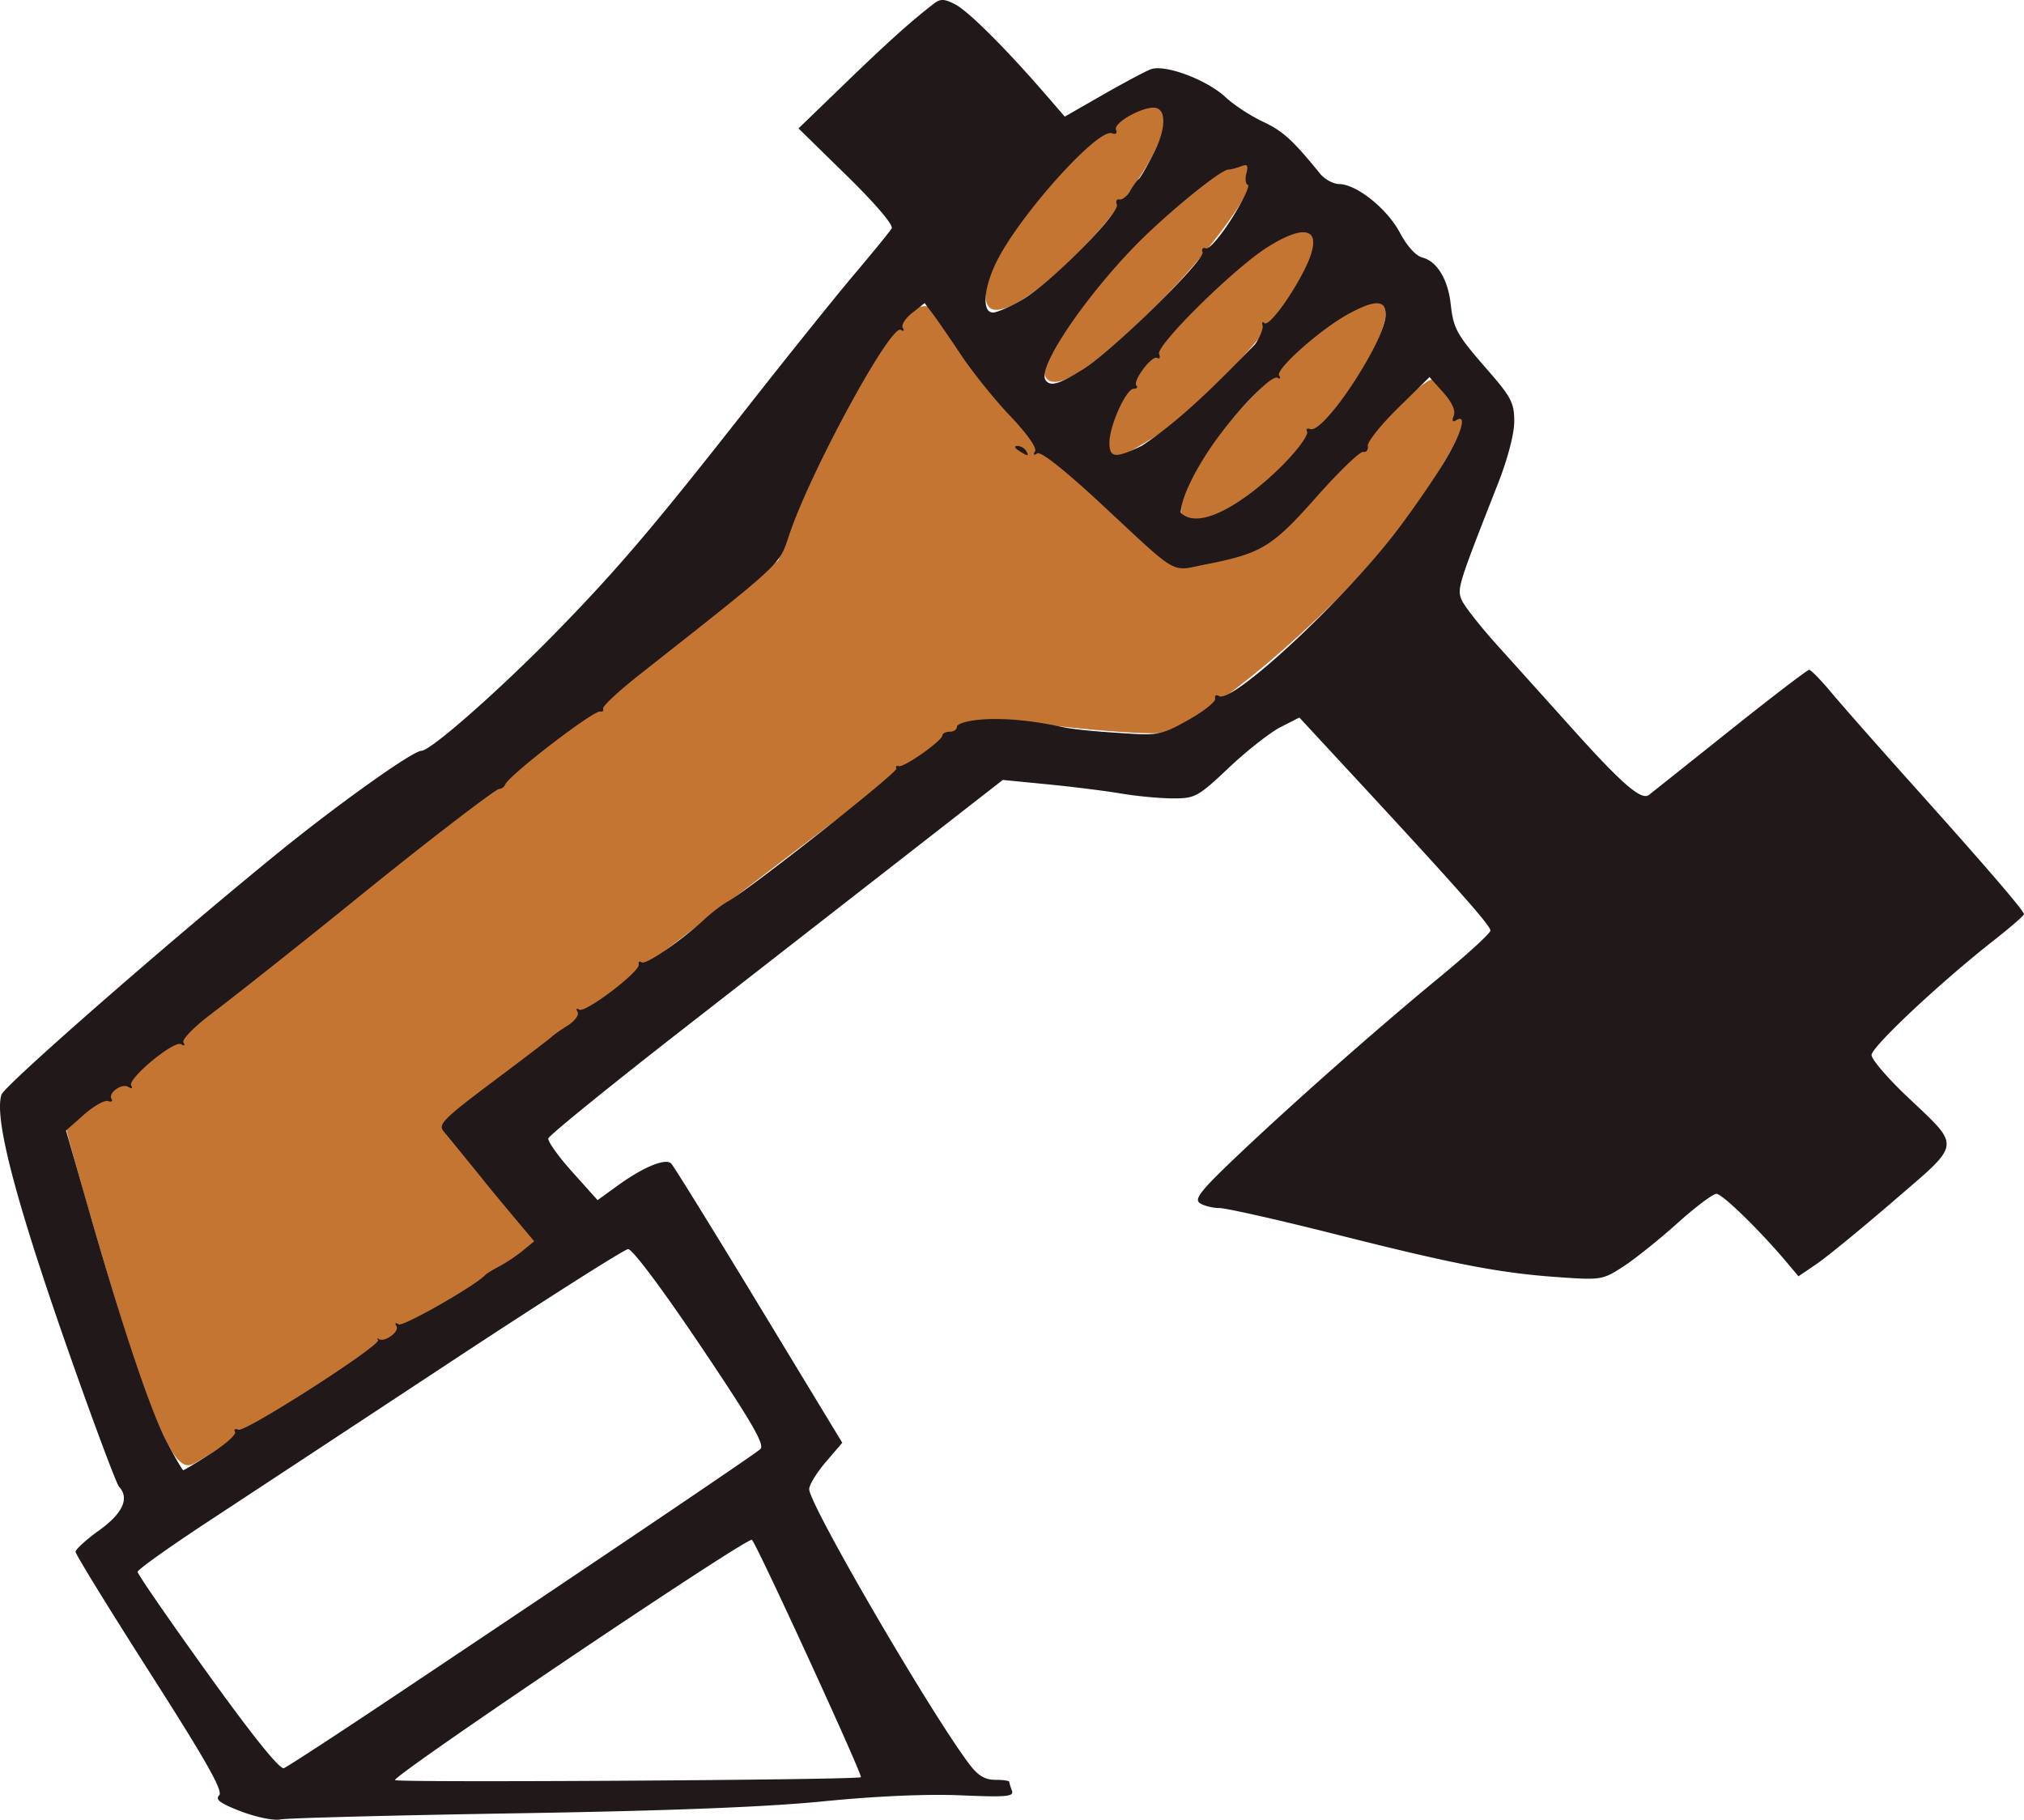 <svg xmlns="http://www.w3.org/2000/svg" width="453.184" height="407.442" viewBox="0 0 424.86 381.977"><path d="M37.446 306.476c-1.987-1.987-5.407-9.557-8.935-19.778-2.664-7.72-14.556-48.312-14.556-49.688 0-.42 13.613-11.57 30.25-24.78 16.638-13.21 50.26-39.901 74.716-59.314l44.465-35.297 2.589-6.995c7.118-19.232 21.831-44.918 26.385-46.06 3.24-.814 3.885-.335 7.151 5.315 5.018 8.68 12.78 17.371 29.444 32.967l16.5 15.442 5.5-.497c12.102-1.095 14.982-2.816 26.887-16.067 13.647-15.192 21.603-22.73 23.297-22.074 1.936.75 5.816 6.795 5.816 9.062 0 2.881-7.897 15.75-15.3 24.93-13.213 16.386-38.724 37.948-47.509 40.154-1.48.372-9.89-.085-18.69-1.014-8.8-.93-17.494-1.682-19.32-1.672-2.822.016-11.459 6.25-57.75 41.686-31.99 24.488-54.42 42.32-54.403 43.25.015.87 4.08 6.49 9.031 12.49 4.952 5.998 10.523 12.743 10.323 13.344-.289.864-65.912 41.607-72.562 45.31-1.19.662-2.161.454-3.33-.714zm210.51-199.459c0-6.163 5.845-14.765 18.984-27.938 12.334-12.365 18.945-16.96 22.462-15.61 2.446.938 1.846 4.31-2.108 11.834-6.802 12.944-29.035 36.507-36.994 34.824-1.915-.405-2.345-.514-2.345-3.11zM232.623 92.97c-.877-4.79 5.954-16.371 17.502-28.4 13.465-14.025 24.74-20.08 25.639-13.77 1.053 7.398-20.713 33.117-34.053 41.294-10.832 6.64-8.53 3.918-9.088.876zm-13.161-13.83c-2.065-3.34 10.196-20.836 22.88-32.65 11.585-10.79 20.612-14.96 20.612-9.522 0 3.601-9.718 16.679-20.004 26.918-13.72 13.659-21.394 18.642-23.488 15.253zM201.59 65.626zm6.085-1.114c-3.63-3.63 5.969-20.092 18.95-32.503 16.623-15.892 24.113-11.624 11.635 6.629-10.414 15.234-27.105 29.354-30.585 25.874z" fill="#c47532"/><path d="M50.6 380.229c-4.378-1.677-5.483-2.487-4.6-3.37.884-.883-2.597-7.049-14.488-25.665-8.609-13.477-15.652-24.932-15.652-25.455 0-.524 2.25-2.568 5-4.544 4.928-3.54 6.365-6.738 4.111-9.145-.489-.523-4.714-11.75-9.388-24.95C3.543 253.098-1.315 234.878.301 229.786c.604-1.902 34.696-31.729 57.56-50.359C70.651 169.004 86.637 157.6 88.455 157.6c1.94 0 16.287-12.632 28.275-24.893 12.774-13.065 20.46-22.097 40.089-47.107 8.417-10.725 18.538-23.325 22.49-28 3.953-4.675 7.494-9.022 7.87-9.659.408-.688-3.42-5.177-9.439-11.072l-10.124-9.914 9.872-9.538c8.964-8.662 13.835-13.035 18.55-16.655 1.378-1.058 2.181-1.027 4.5.174 2.742 1.422 10.655 9.31 18.911 18.854l4.058 4.69 7.926-4.54c4.36-2.497 8.902-4.92 10.094-5.384 2.936-1.144 11.794 2.16 15.765 5.877 1.687 1.58 5.185 3.87 7.773 5.088 4.232 1.991 6.287 3.858 12.035 10.936.957 1.178 2.757 2.157 4 2.176 3.679.054 10.072 5.17 12.742 10.194 1.502 2.827 3.373 4.896 4.737 5.238 3.033.762 5.335 4.518 5.927 9.672.62 5.387 1.18 6.39 7.856 14.045 4.862 5.574 5.497 6.808 5.497 10.671 0 2.604-1.371 7.858-3.395 13.007-8.34 21.218-8.596 22.032-7.695 24.363.484 1.252 3.964 5.69 7.735 9.863a7176.603 7176.603 0 0115.08 16.757c10.794 12.04 14.943 15.658 16.536 14.424.682-.527 8.377-6.653 17.1-13.613 8.724-6.96 16.166-12.654 16.538-12.654.373 0 2.46 2.136 4.64 4.748 2.179 2.612 9.812 11.274 16.963 19.25 15.471 17.256 23.498 26.58 23.498 27.296 0 .288-2.927 2.824-6.506 5.636-11.187 8.792-25.494 22.222-25.494 23.932 0 .9 3.322 4.788 7.382 8.638 11.503 10.905 11.67 9.555-2.73 21.968-6.783 5.847-14.057 11.802-16.163 13.233l-3.83 2.603-2.44-2.902c-5.652-6.72-13.536-14.402-14.782-14.402-.737 0-4.4 2.752-8.139 6.116-3.739 3.364-8.823 7.443-11.298 9.064-4.381 2.871-4.737 2.932-13.5 2.327-12.451-.86-21.744-2.643-46.973-9.012-11.972-3.023-22.951-5.502-24.397-5.51-1.446-.01-3.305-.477-4.13-1.04-1.225-.835.149-2.59 7.5-9.583 11.816-11.238 29.413-26.786 42.763-37.784 5.906-4.865 10.737-9.296 10.737-9.847 0-1.046-7.103-9.075-27.804-31.43l-12.305-13.286-3.952 2.016c-2.173 1.108-7.04 4.93-10.816 8.492-6.519 6.15-7.112 6.476-11.744 6.47-2.683 0-7.579-.461-10.879-1.018-3.3-.558-10.245-1.429-15.433-1.936l-9.433-.923-19.567 15.249c-10.762 8.386-32.167 25.062-47.567 37.057-15.4 11.995-28.118 22.319-28.264 22.943-.145.624 2.123 3.793 5.04 7.043l5.304 5.909 4.17-3.02c5.412-3.921 10.093-5.855 11.285-4.663.508.508 8.795 13.904 18.416 29.77l17.492 28.845-3.471 4.055c-1.91 2.23-3.472 4.784-3.472 5.674 0 3.24 25.477 46.992 33.64 57.772 1.8 2.375 3.256 3.25 5.411 3.25 1.622 0 2.95.188 2.95.418 0 .23.25 1.071.557 1.87.473 1.234-1.142 1.38-10.75.966-7.06-.304-17.882.17-28.808 1.26-11.953 1.194-32.395 1.991-64.5 2.515-25.85.421-48.125 1-49.5 1.286-1.385.289-5.068-.463-8.26-1.686zm130.111-7.179c.427-.388-21.7-48.59-22.874-49.828-.746-.788-74.825 49.073-74.932 50.435-.045.572 97.173-.03 97.806-.607zm-97.064-17.597c44.32-29.621 74.73-50.15 75.96-51.277.975-.893-1.757-5.61-12.513-21.61-8.07-12-14.376-20.425-15.247-20.367-.818.055-17.687 10.776-37.487 23.824a59015.344 59015.344 0 01-50.728 33.4c-8.101 5.322-14.739 10.056-14.75 10.52-.012.463 6.592 10.04 14.676 21.28 9.506 13.218 15.171 20.257 16.037 19.925.737-.283 11.56-7.345 24.052-15.695zM44.37 305.05c3.051-1.952 5.286-3.971 4.967-4.488-.32-.517.01-.722.721-.456 1.5.558 30.088-17.803 29.315-18.828-.282-.373-.228-.47.119-.214 1.13.832 4.444-1.533 3.742-2.67-.408-.659-.225-.82.453-.402.9.556 16.082-8.096 18.173-10.355.275-.298 1.625-1.129 3-1.848 1.375-.718 3.575-2.19 4.888-3.27l2.388-1.964-4.385-5.227c-2.412-2.876-5.061-6.08-5.888-7.121-1.478-1.862-6.102-7.538-8.75-10.74-1.198-1.448-.01-2.64 10.448-10.482 6.49-4.866 12.024-9.091 12.3-9.39.274-.298 1.751-1.339 3.281-2.312 1.565-.997 2.482-2.257 2.096-2.882-.39-.63-.235-.832.359-.465 1.25.773 12.884-8.073 12.489-9.496-.151-.544.131-.738.627-.431.901.556 8.245-4.504 13.334-9.189 1.477-1.36 3.611-2.978 4.742-3.596 4.426-2.42 35.814-27.17 35.382-27.9-.253-.425-.027-.65.5-.5 1.107.318 9.13-5.35 9.166-6.474.013-.413.698-.75 1.523-.75s1.5-.45 1.5-1c0-1.273 8.23-2.99 21.809-.057 3.633.784 9.89 1.154 13.798 1.413 6.622.438 7.51.244 13-2.84 3.242-1.82 5.77-3.839 5.619-4.487-.151-.648.206-.88.794-.517 2.784 1.72 26.608-20.482 37.57-35.012 3.32-4.4 7.695-10.76 9.723-14.131 3.65-6.068 4.836-10.197 2.517-8.764-.788.487-.96.176-.526-.955.415-1.08-.377-2.82-2.223-4.887l-2.868-3.209-6.59 6.473c-3.625 3.56-6.485 7.148-6.356 7.973.128.825-.314 1.392-.983 1.26-.67-.13-5.1 4.144-9.845 9.5-9.294 10.492-11.456 11.802-23.31 14.134-7.379 1.452-5.287 2.67-21.837-12.715-7.629-7.092-12.657-11.071-13.405-10.61-.761.471-.933.315-.473-.43.433-.7-1.657-3.672-5.209-7.405-3.262-3.429-7.88-9.16-10.263-12.734-2.382-3.575-5.09-7.507-6.02-8.736l-1.687-2.236-2.627 2.066c-1.445 1.136-2.328 2.55-1.963 3.14.377.61.198.787-.412.41-2.103-1.3-19.035 29.824-23.446 43.096-2.11 6.348-1.104 5.41-31.21 29.12-4.442 3.499-7.964 6.761-7.827 7.25.138.49-.124.777-.58.64-1.294-.39-19.267 13.42-20.003 15.367-.183.485-.742.883-1.242.883-.76 0-16.201 11.883-29.925 23.03-9.903 8.042-25.008 20.021-30.647 24.304-3.565 2.707-6.075 5.306-5.705 5.905.391.633.19.778-.493.356-1.458-.9-11.337 7.3-10.475 8.695.368.596.132.711-.569.278-1.397-.863-4.345 1.243-3.548 2.533.298.482-.045.673-.76.426-.717-.248-2.99 1.043-5.053 2.867l-3.75 3.318 5.003 17.394c7.218 25.096 12.775 41.563 16.244 48.144 1.668 3.162 3.186 5.75 3.373 5.75.188 0 2.838-1.597 5.89-3.55zM213.86 94.6c-.9-.583-1.024-.976-.309-.985.655-.01 1.47.435 1.81.985.767 1.241.42 1.241-1.5 0zm60.575-3.88c-.392-.635-.13-.91.623-.654 2.885.984 15.802-18.657 15.802-24.026 0-3.118-2.173-3.171-7.71-.19-5.835 3.14-15.46 11.665-14.65 12.975.368.596.224.809-.32.472-1.054-.651-7.021 5.216-12.003 11.803-4.818 6.371-8.317 13.326-8.317 16.535 6.305 6.154 26.032-13.113 26.575-16.915zm-34.728 2.84c8.611-5.728 16.194-13.548 23.727-21.262 1.06-1.54 1.776-3.34 1.593-4-.183-.66-.011-.876.383-.482.874.873 5.73-5.68 8.625-11.639 3.88-7.985.628-9.718-8.012-4.27-6.979 4.4-23.409 20.608-22.717 22.41.292.763.121 1.133-.38.823-1.094-.676-5.284 4.908-4.37 5.822.351.35.09.638-.578.638-1.578 0-5.067 7.702-5.096 11.25-.026 3.308 1.185 3.434 6.825.71zm-12.292-16.095c6.353-4.027 25.631-22.94 25.016-24.542-.258-.672.07-1.03.73-.796.66.234 3.1-2.602 5.423-6.301 2.323-3.7 3.833-6.86 3.356-7.024-.477-.164-.618-1.253-.313-2.419.446-1.705.213-1.99-1.188-1.452-.958.368-2.128.669-2.6.669-1.684 0-13.659 9.84-19.957 16.399-10.762 11.207-20.043 25.14-18.456 27.707.95 1.538 2.879.998 7.989-2.24zM214.662 62.87c5.852-3.43 20.46-18.148 19.777-19.927-.279-.726-.03-1.212.55-1.081.582.13 1.578-.662 2.214-1.762.637-1.1 1.46-2.23 1.828-2.51.369-.28 1.812-2.782 3.207-5.559 2.644-5.264 2.603-9.431-.093-9.431-2.815 0-8.403 3.25-7.89 4.588.308.802-.025 1.107-.86.786-2.895-1.11-19.071 16.83-24.07 26.696-2.861 5.645-3.292 10.93-.893 10.93.865 0 3.668-1.229 6.23-2.73z" fill="#211819"/></svg>